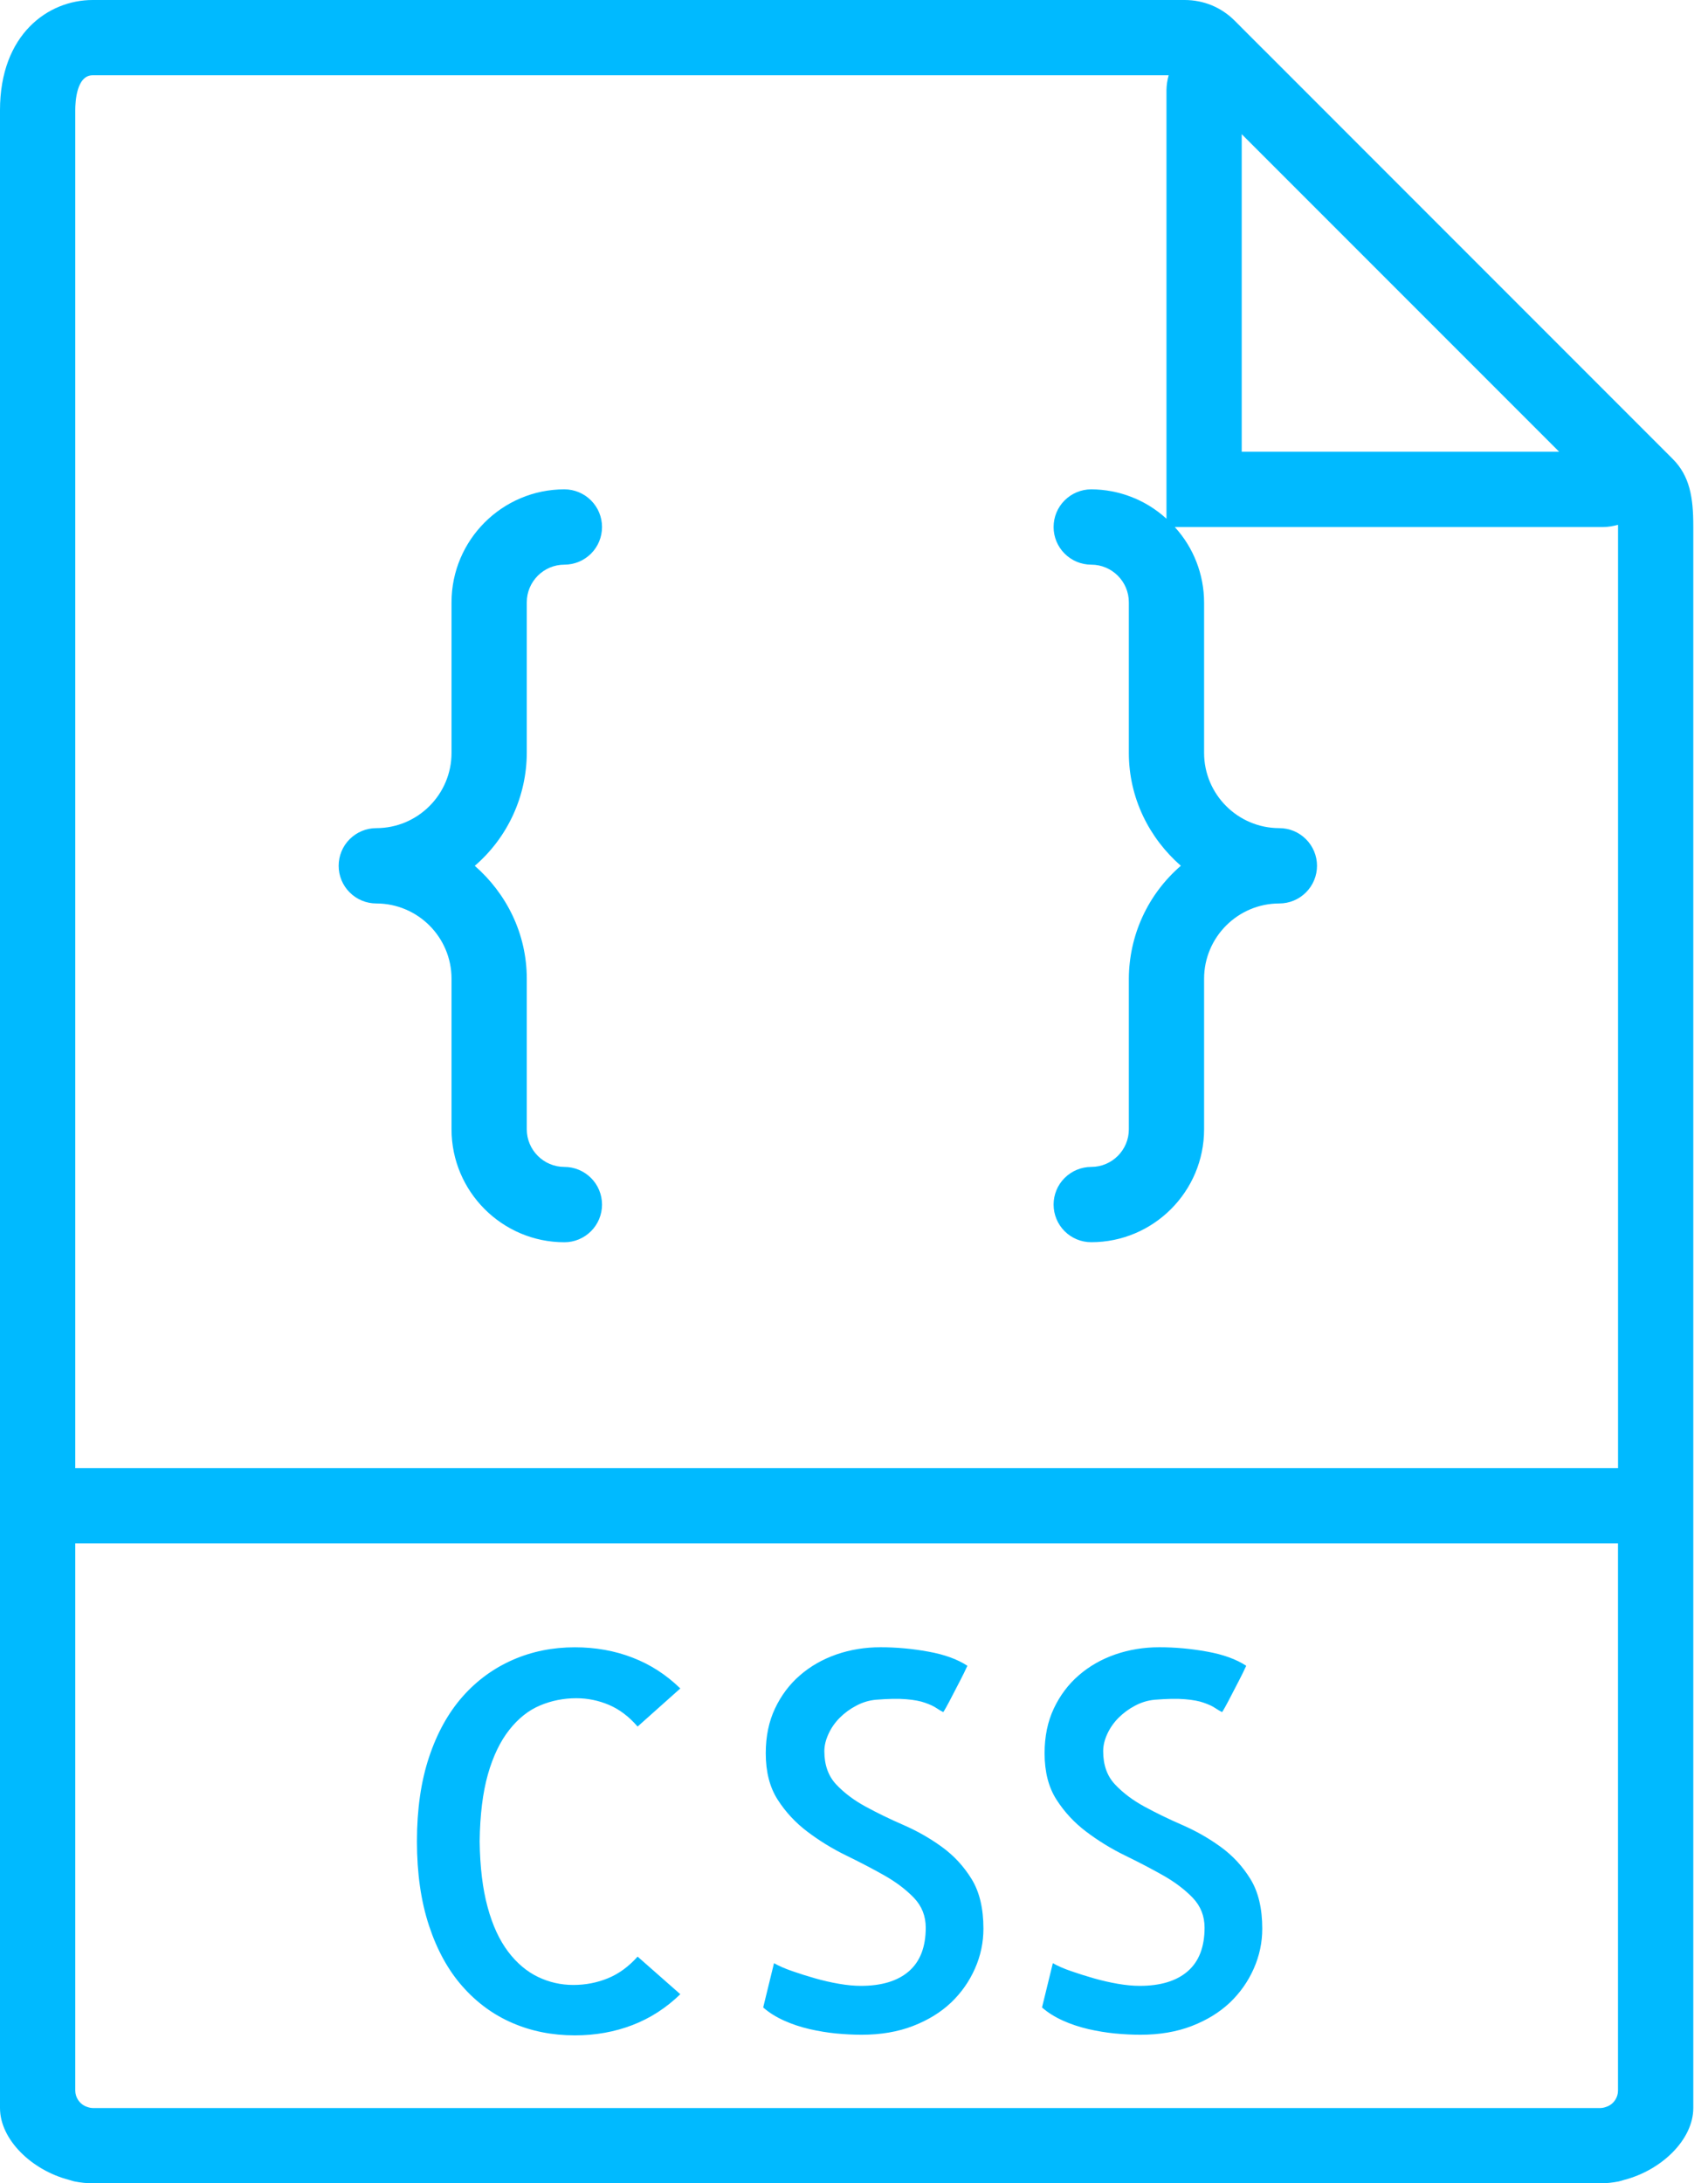 <svg width="36" height="46" viewBox="0 0 36 46" fill="none" xmlns="http://www.w3.org/2000/svg">
<path d="M35.253 9.666L34.173 8.586L26.636 1.048L26.634 1.047L26.023 0.435C25.885 0.297 25.721 0.187 25.541 0.112C25.36 0.038 25.166 -0 24.971 4.61488e-06H1.953C1.012 4.61488e-06 0 0.726 0 2.321V44.414C0 45.078 0.667 45.724 1.456 45.928C1.497 45.939 1.535 45.954 1.577 45.962C1.7 45.986 1.827 46 1.953 46H33.736C33.863 46 33.989 45.986 34.113 45.962C34.154 45.954 34.193 45.939 34.233 45.928C35.023 45.724 35.69 45.078 35.69 44.414V11.086C35.69 10.478 35.616 10.028 35.253 9.666ZM26.172 2.827L32.862 9.517H26.172V2.827ZM1.953 44.414C1.897 44.414 1.846 44.394 1.796 44.375C1.734 44.346 1.681 44.299 1.644 44.241C1.607 44.183 1.587 44.116 1.586 44.047V32.517H34.103V44.047C34.103 44.116 34.083 44.183 34.046 44.241C34.009 44.299 33.956 44.346 33.893 44.375C33.843 44.394 33.792 44.414 33.736 44.414H1.953ZM1.586 30.931V2.321C1.586 2.149 1.612 1.586 1.953 1.586H24.632C24.604 1.687 24.588 1.791 24.586 1.896V10.929C24.153 10.533 23.587 10.312 23 10.31C22.79 10.31 22.588 10.394 22.439 10.543C22.29 10.691 22.207 10.893 22.207 11.104C22.207 11.314 22.29 11.515 22.439 11.664C22.588 11.813 22.79 11.897 23 11.897C23.438 11.897 23.793 12.253 23.793 12.69V15.862C23.793 16.814 24.223 17.659 24.889 18.241C24.547 18.536 24.271 18.901 24.082 19.312C23.893 19.722 23.795 20.169 23.793 20.621V23.793C23.793 24.23 23.438 24.586 23 24.586C22.79 24.586 22.588 24.67 22.439 24.819C22.29 24.967 22.207 25.169 22.207 25.379C22.207 25.59 22.29 25.791 22.439 25.94C22.588 26.089 22.79 26.172 23 26.172C24.312 26.172 25.379 25.105 25.379 23.793V20.621C25.379 19.746 26.091 19.035 26.965 19.035C27.176 19.035 27.378 18.951 27.526 18.802C27.675 18.654 27.759 18.452 27.759 18.241C27.759 18.031 27.675 17.829 27.526 17.681C27.378 17.532 27.176 17.448 26.965 17.448C26.091 17.448 25.379 16.737 25.379 15.862V12.69C25.377 12.102 25.157 11.537 24.761 11.104H33.793C33.9 11.104 34.004 11.084 34.103 11.057L34.104 11.086V30.931H1.586Z" fill="#00BAFF"/>
<path d="M10.734 36.447C10.925 36.204 11.142 36.033 11.384 35.932C11.626 35.83 11.881 35.78 12.149 35.78C12.387 35.78 12.617 35.828 12.837 35.921C13.057 36.015 13.258 36.167 13.439 36.377L14.339 35.574C14.043 35.285 13.706 35.068 13.331 34.924C12.956 34.779 12.551 34.707 12.117 34.707C11.646 34.707 11.21 34.795 10.805 34.973C10.4 35.151 10.048 35.408 9.748 35.748C9.448 36.089 9.212 36.513 9.043 37.022C8.873 37.532 8.788 38.123 8.788 38.795C8.788 39.467 8.873 40.06 9.043 40.573C9.212 41.086 9.448 41.513 9.748 41.852C10.048 42.192 10.398 42.449 10.8 42.622C11.201 42.796 11.64 42.883 12.117 42.883C12.551 42.883 12.956 42.81 13.331 42.666C13.706 42.522 14.043 42.304 14.339 42.016L13.439 41.224C13.251 41.434 13.043 41.586 12.816 41.679C12.588 41.773 12.344 41.821 12.084 41.821C11.823 41.821 11.575 41.765 11.34 41.652C11.106 41.54 10.895 41.364 10.711 41.121C10.527 40.878 10.382 40.567 10.278 40.183C10.173 39.799 10.117 39.337 10.11 38.795C10.117 38.238 10.175 37.769 10.283 37.386C10.392 37.002 10.543 36.689 10.734 36.447ZM19.853 38.913C19.604 38.732 19.334 38.578 19.045 38.452C18.755 38.326 18.488 38.196 18.242 38.062C17.996 37.928 17.791 37.773 17.624 37.596C17.458 37.418 17.375 37.185 17.375 36.896C17.375 36.78 17.404 36.659 17.462 36.533C17.519 36.407 17.599 36.293 17.7 36.191C17.802 36.09 17.917 36.005 18.048 35.937C18.178 35.867 18.315 35.826 18.46 35.812C18.72 35.791 18.933 35.787 19.1 35.801C19.267 35.815 19.4 35.84 19.501 35.877C19.603 35.913 19.681 35.949 19.735 35.986C19.788 36.022 19.838 36.051 19.881 36.072C19.888 36.065 19.91 36.029 19.946 35.964C19.983 35.898 20.026 35.817 20.076 35.719L20.239 35.405C20.292 35.303 20.343 35.2 20.39 35.096C20.18 34.959 19.907 34.859 19.566 34.798C19.226 34.736 18.89 34.706 18.558 34.706C18.233 34.706 17.924 34.756 17.631 34.857C17.339 34.959 17.082 35.105 16.861 35.297C16.64 35.488 16.465 35.721 16.335 35.996C16.205 36.271 16.14 36.585 16.14 36.939C16.14 37.329 16.223 37.654 16.389 37.914C16.556 38.175 16.765 38.401 17.018 38.592C17.271 38.783 17.542 38.95 17.831 39.091C18.12 39.232 18.39 39.372 18.639 39.513C18.889 39.655 19.096 39.812 19.263 39.985C19.429 40.159 19.512 40.368 19.512 40.614C19.512 41.02 19.394 41.325 19.16 41.53C18.925 41.736 18.586 41.84 18.146 41.84C18.001 41.84 17.846 41.825 17.68 41.796C17.513 41.767 17.347 41.729 17.181 41.682C17.014 41.634 16.854 41.584 16.699 41.53C16.543 41.476 16.415 41.42 16.314 41.362L16.086 42.295C16.209 42.404 16.356 42.495 16.526 42.572C16.695 42.648 16.874 42.707 17.063 42.751C17.251 42.794 17.437 42.825 17.621 42.843C17.805 42.86 17.984 42.87 18.158 42.87C18.563 42.87 18.924 42.809 19.242 42.686C19.56 42.563 19.827 42.399 20.045 42.193C20.262 41.986 20.429 41.748 20.549 41.477C20.669 41.207 20.728 40.926 20.728 40.636C20.728 40.21 20.646 39.861 20.479 39.59C20.313 39.32 20.103 39.094 19.853 38.913ZM25.73 38.913C25.481 38.732 25.211 38.578 24.922 38.452C24.632 38.326 24.365 38.196 24.119 38.062C23.873 37.928 23.668 37.773 23.501 37.596C23.334 37.418 23.252 37.185 23.252 36.896C23.252 36.78 23.28 36.659 23.338 36.533C23.396 36.407 23.476 36.293 23.577 36.191C23.679 36.09 23.794 36.005 23.924 35.937C24.055 35.867 24.192 35.826 24.337 35.812C24.597 35.791 24.81 35.787 24.977 35.801C25.143 35.815 25.277 35.84 25.378 35.877C25.48 35.913 25.558 35.949 25.611 35.986C25.665 36.022 25.715 36.051 25.758 36.072C25.765 36.065 25.787 36.029 25.823 35.964C25.86 35.898 25.903 35.817 25.953 35.719L26.116 35.405C26.169 35.303 26.22 35.2 26.267 35.096C26.057 34.959 25.784 34.859 25.443 34.798C25.103 34.736 24.767 34.706 24.435 34.706C24.11 34.706 23.801 34.756 23.508 34.857C23.215 34.959 22.959 35.105 22.738 35.297C22.517 35.488 22.342 35.721 22.212 35.996C22.082 36.271 22.017 36.585 22.017 36.939C22.017 37.329 22.1 37.654 22.266 37.914C22.433 38.175 22.642 38.401 22.895 38.592C23.148 38.783 23.419 38.95 23.708 39.091C23.997 39.232 24.266 39.372 24.516 39.513C24.766 39.655 24.973 39.812 25.14 39.985C25.306 40.159 25.389 40.368 25.389 40.614C25.389 41.02 25.271 41.325 25.037 41.53C24.802 41.736 24.463 41.84 24.023 41.84C23.878 41.84 23.723 41.825 23.556 41.796C23.39 41.767 23.224 41.729 23.058 41.682C22.891 41.634 22.731 41.584 22.576 41.53C22.42 41.476 22.292 41.42 22.191 41.362L21.963 42.295C22.086 42.404 22.233 42.495 22.403 42.572C22.572 42.648 22.751 42.707 22.939 42.751C23.128 42.794 23.314 42.825 23.498 42.843C23.682 42.86 23.861 42.87 24.035 42.87C24.44 42.87 24.801 42.809 25.119 42.686C25.437 42.563 25.704 42.399 25.922 42.193C26.139 41.986 26.306 41.748 26.426 41.477C26.546 41.207 26.605 40.926 26.605 40.636C26.605 40.21 26.523 39.861 26.356 39.59C26.19 39.32 25.98 39.094 25.73 38.913ZM11.103 15.862V12.69C11.103 12.253 11.459 11.897 11.896 11.897C12.107 11.897 12.308 11.813 12.457 11.665C12.606 11.516 12.689 11.314 12.689 11.104C12.689 10.893 12.606 10.692 12.457 10.543C12.308 10.394 12.107 10.31 11.896 10.31C10.585 10.31 9.517 11.378 9.517 12.69V15.862C9.517 16.737 8.806 17.448 7.931 17.448C7.72 17.448 7.519 17.532 7.37 17.681C7.221 17.829 7.138 18.031 7.138 18.242C7.138 18.452 7.221 18.654 7.37 18.802C7.519 18.951 7.72 19.035 7.931 19.035C8.806 19.035 9.517 19.746 9.517 20.621V23.793C9.517 25.105 10.585 26.173 11.896 26.173C12.107 26.173 12.308 26.089 12.457 25.94C12.606 25.792 12.689 25.59 12.689 25.38C12.689 25.169 12.606 24.967 12.457 24.819C12.308 24.67 12.107 24.586 11.896 24.586C11.459 24.586 11.103 24.23 11.103 23.793V20.621C11.103 19.669 10.673 18.824 10.007 18.242C10.35 17.947 10.625 17.582 10.814 17.171C11.003 16.761 11.102 16.314 11.103 15.862Z" fill="#00BAFF"/>
</svg>
